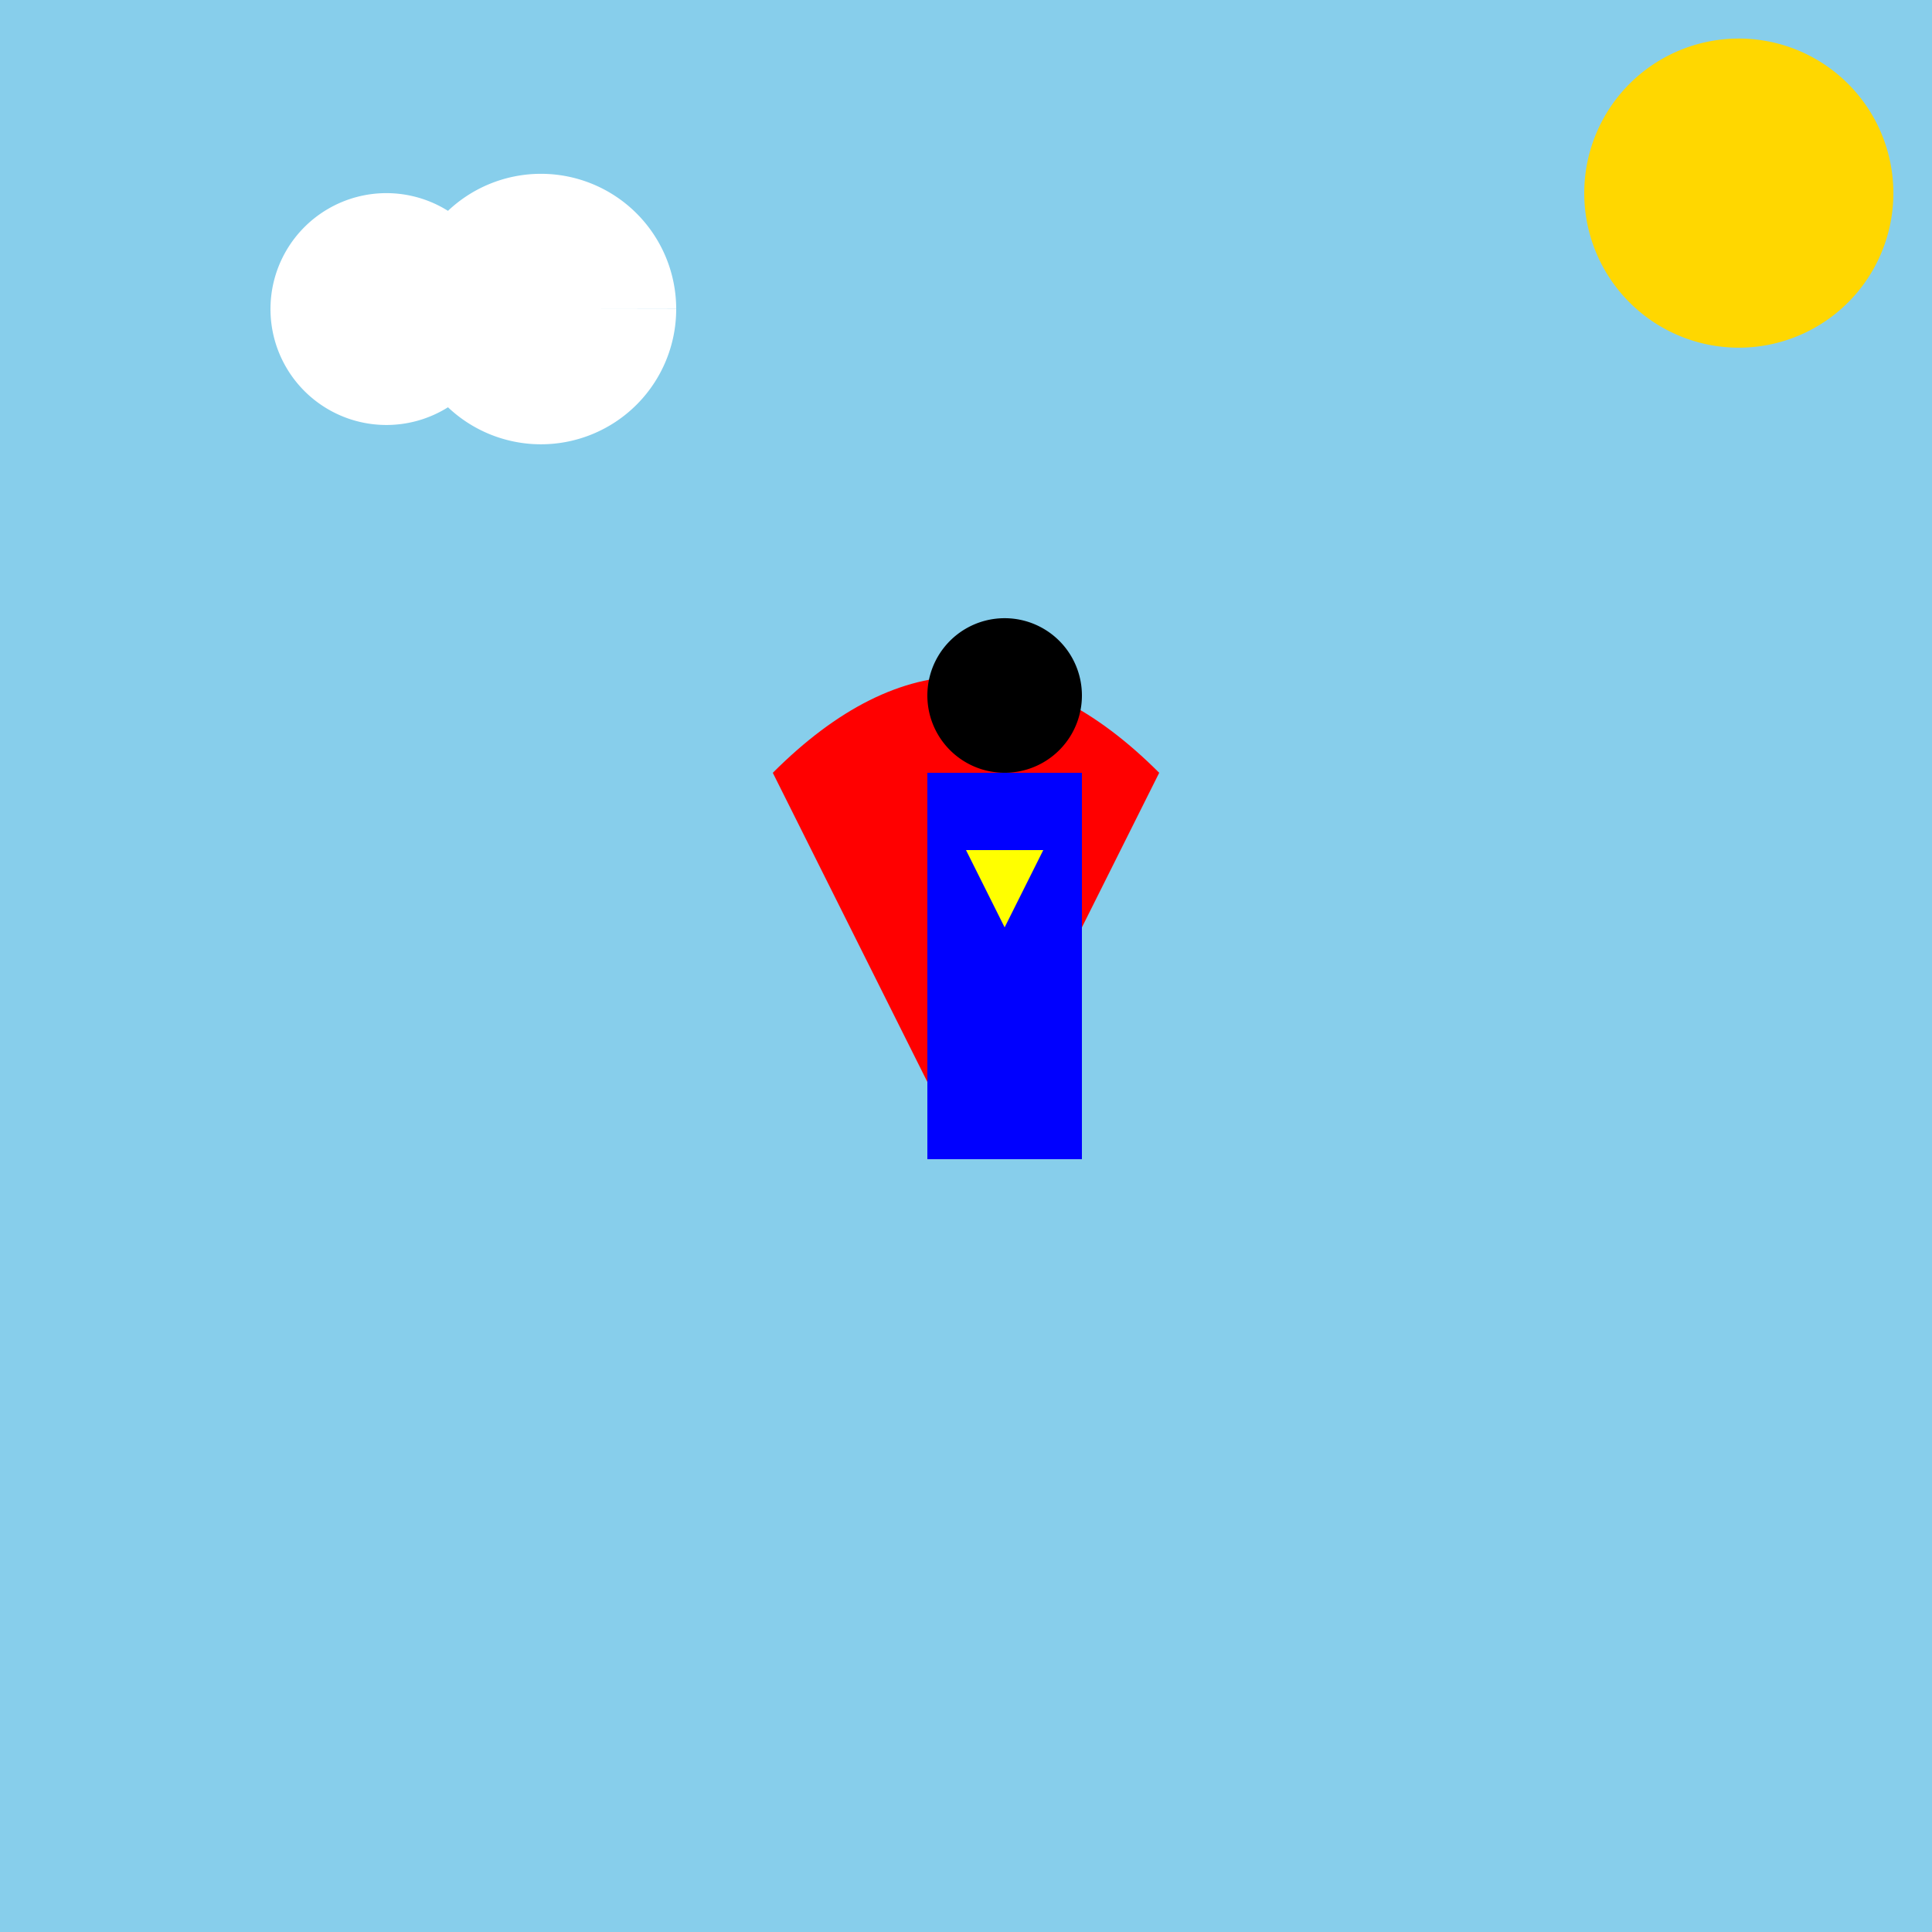 <!--

Generated by DrawGPT.
Free, open source, AI generated images in SVG, PNG, and HTML Canvas format.
https://drawgpt.ai

Created: 2024-02-09T14:31:21.005Z
Link: https://drawgpt.ai/prompt/162171/

-->
<svg xmlns="http://www.w3.org/2000/svg" xmlns:xlink="http://www.w3.org/1999/xlink" width="500" height="500"><defs/><g><rect fill="#87CEEB" stroke="none" x="0" y="0" width="512" height="512"/><path fill="#FFD700" stroke="none" paint-order="stroke fill markers" d=" M 490 50 A 40 40 0 1 1 490 49.96"/><path fill="#FFFFFF" stroke="none" paint-order="stroke fill markers" d=" M 130 80 A 30 30 0 1 1 130 79.97 L 175 80 A 35 35 0 1 1 175 79.965"/><path fill="#FF0000" stroke="none" paint-order="stroke fill markers" d=" M 200 200 Q 250 150 300 200 L 250 300"/><rect fill="#0000FF" stroke="none" x="240" y="200" width="40" height="100"/><path fill="#000000" stroke="none" paint-order="stroke fill markers" d=" M 280 180 A 20 20 0 1 1 280 179.98"/><path fill="#FFFF00" stroke="none" paint-order="stroke fill markers" d=" M 250 220 L 270 220 L 260 240"/></g></svg>